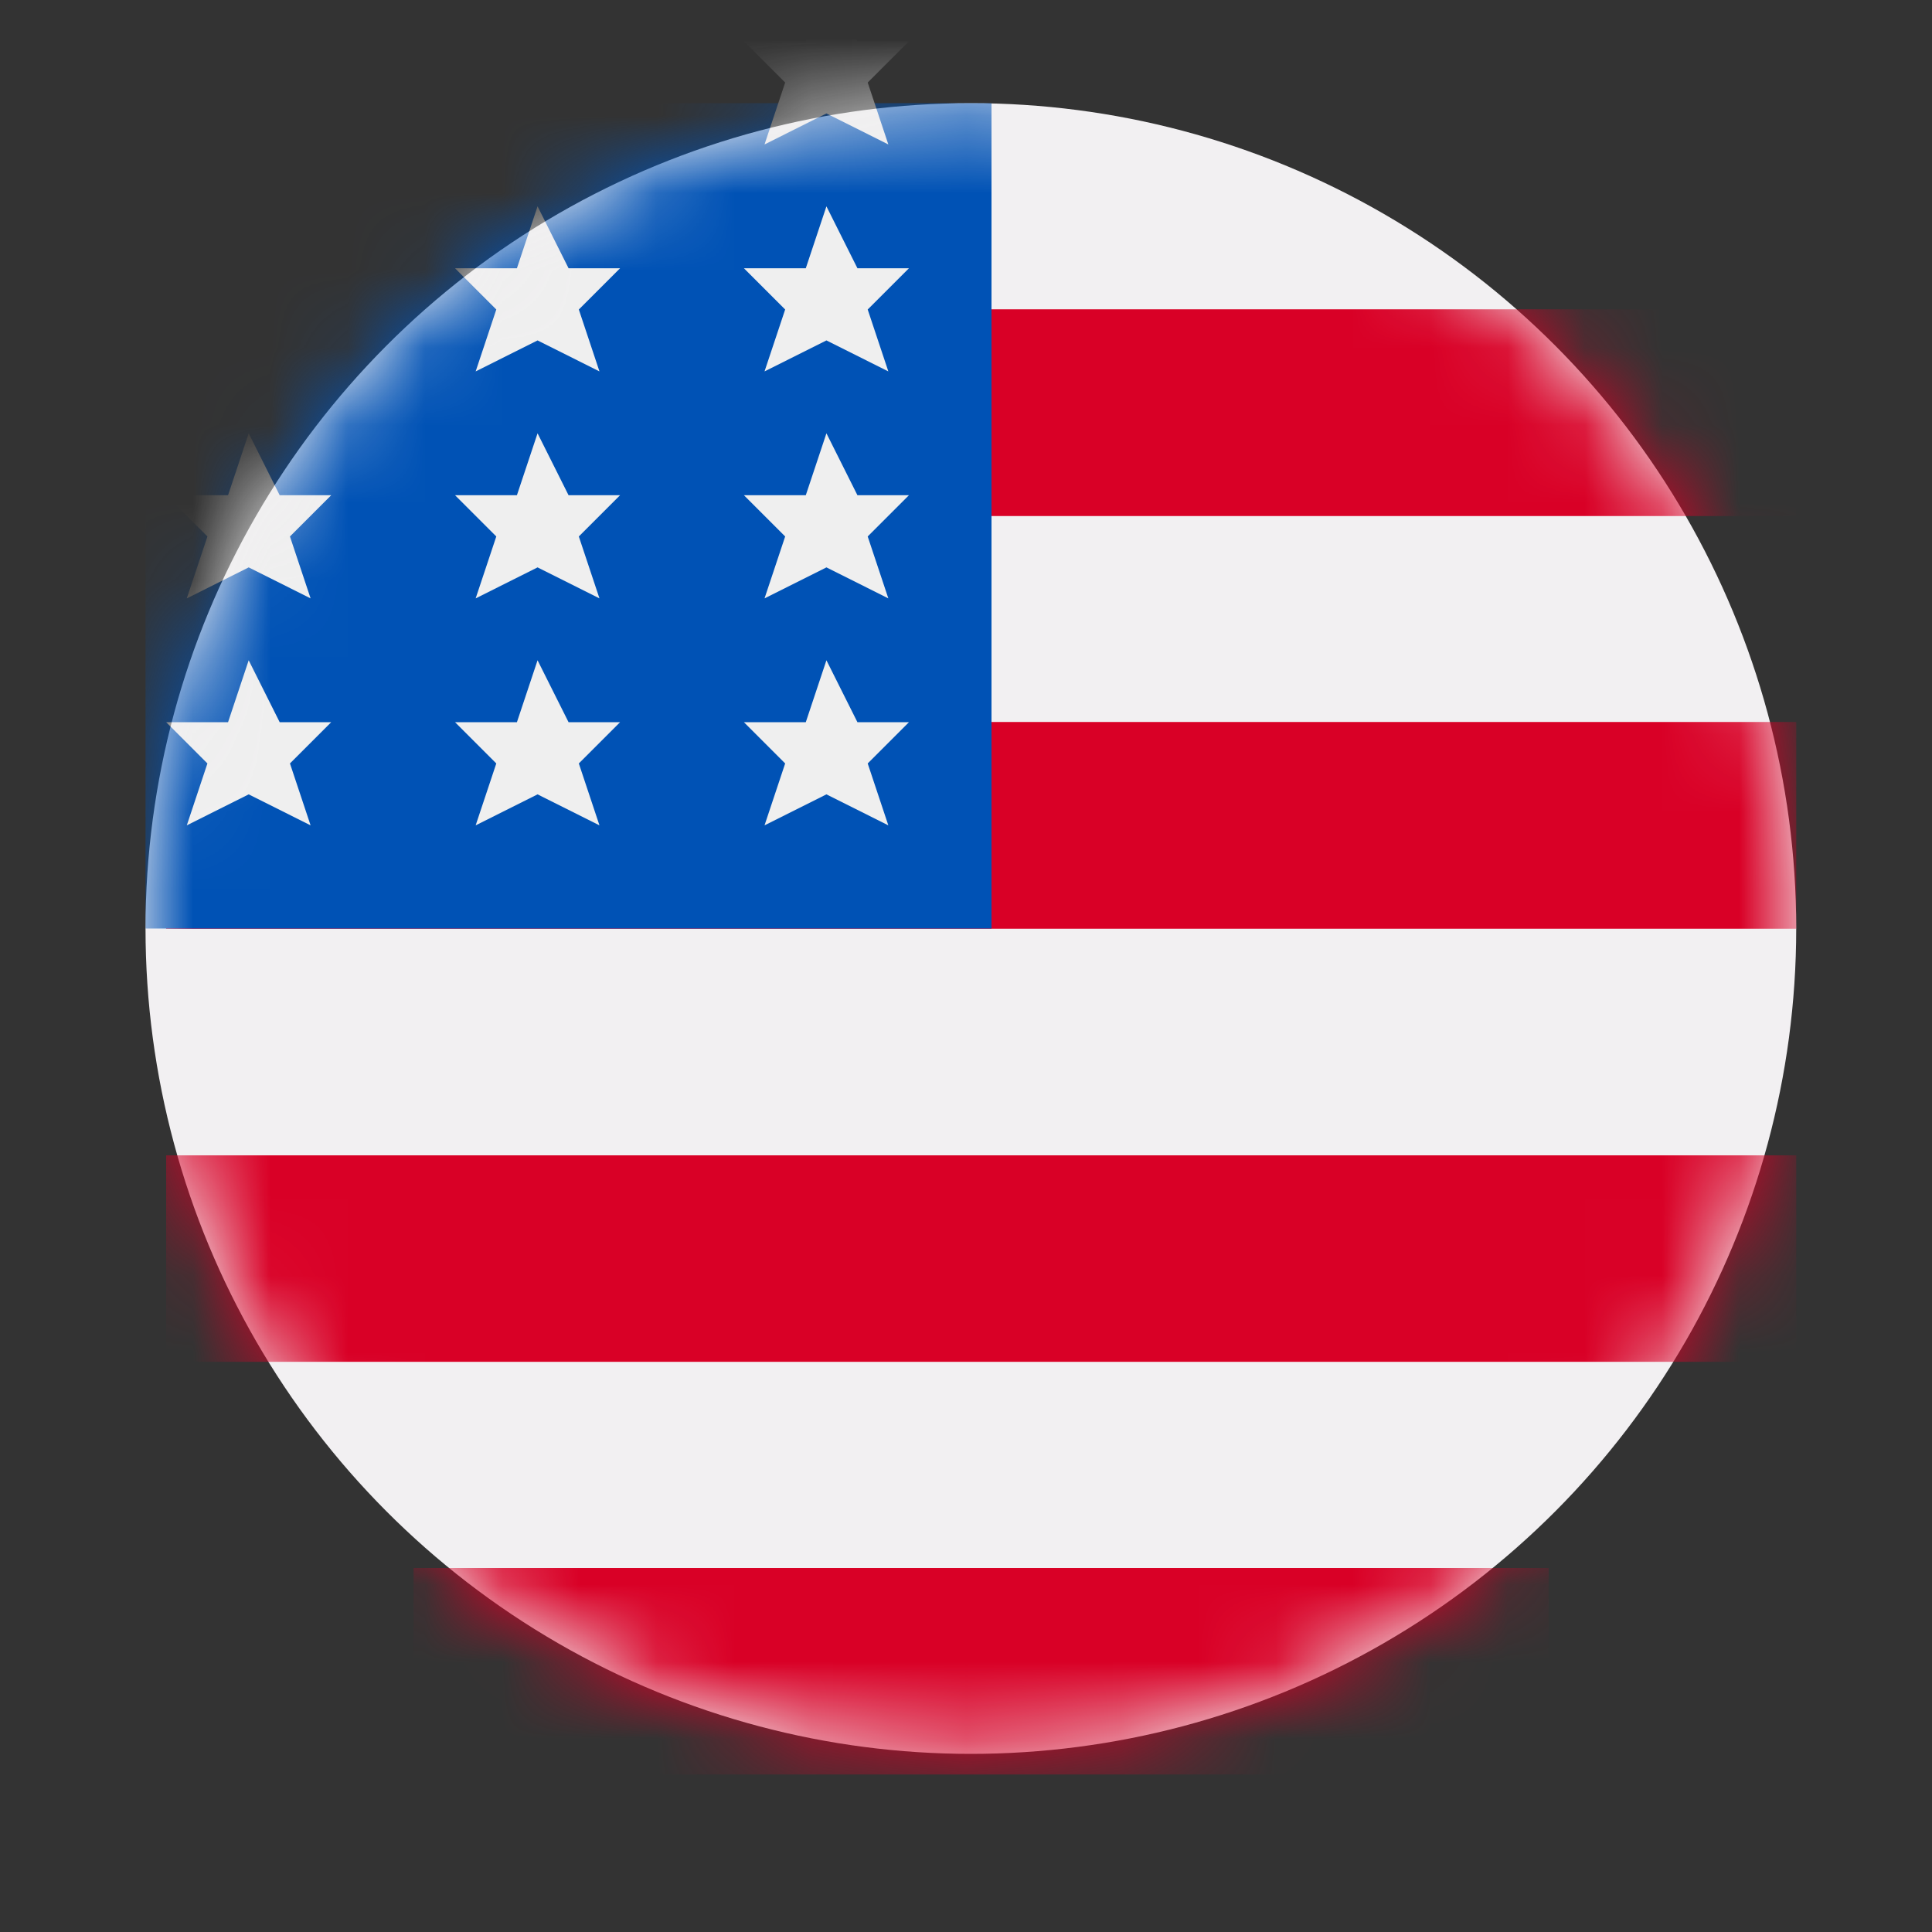 <svg width="25" height="25" viewBox="0 0 25 25" fill="none" xmlns="http://www.w3.org/2000/svg">
<rect x="0" y="0" width="25" height="25" fill="#333333" stroke="none"/>
<circle cx="12.563" cy="12.015" r="10.68" fill="#F2F0F2"/>
<mask id="mask0_293_2167" style="mask-type:alpha" maskUnits="userSpaceOnUse" x="1" y="1" width="23" height="22">
<circle cx="12.563" cy="12.015" r="10.68" fill="#FCFCFC"/>
</mask>
<g mask="url(#mask0_293_2167)">
<rect x="5.354" y="20.291" width="14.684" height="2.67" fill="#D90026"/>
<rect x="5.354" y="20.291" width="14.684" height="2.67" fill="#D90026"/>
<rect x="2.15" y="14.951" width="21.092" height="2.67" fill="#D90026"/>
<rect x="2.15" y="14.951" width="21.092" height="2.67" fill="#D90026"/>
<rect x="2.15" y="9.345" width="21.092" height="2.67" fill="#D90026"/>
<rect x="2.15" y="9.345" width="21.092" height="2.67" fill="#D90026"/>
<rect x="2.15" y="4.005" width="21.092" height="2.67" fill="#D90026"/>
<rect x="2.15" y="4.005" width="21.092" height="2.67" fill="#D90026"/>
<rect x="1.883" y="1.335" width="10.947" height="10.68" fill="#0052B5"/>
<path d="M10.694 10.279L9.893 10.68L10.16 9.879L9.626 9.345H10.427L10.694 8.544L11.095 9.345H11.762L11.228 9.879L11.495 10.68L10.694 10.279Z" fill="#EFEFEF"/>
<path d="M6.956 10.279L6.155 10.68L6.422 9.879L5.888 9.345H6.689L6.956 8.544L7.357 9.345H8.024L7.49 9.879L7.757 10.68L6.956 10.279Z" fill="#EFEFEF"/>
<path d="M3.218 10.279L2.417 10.68L2.684 9.879L2.15 9.345H2.951L3.218 8.544L3.619 9.345H4.286L3.752 9.879L4.019 10.68L3.218 10.279Z" fill="#EFEFEF"/>
<path d="M10.694 7.342L9.893 7.743L10.16 6.942L9.626 6.408H10.427L10.694 5.607L11.095 6.408H11.762L11.228 6.942L11.495 7.743L10.694 7.342Z" fill="#EFEFEF"/>
<path d="M10.694 4.405L9.893 4.806L10.16 4.005L9.626 3.471H10.427L10.694 2.67L11.095 3.471H11.762L11.228 4.005L11.495 4.806L10.694 4.405Z" fill="#EFEFEF"/>
<path d="M10.694 1.468L9.893 1.869L10.16 1.068L9.626 0.534H10.427L10.694 -0.267L11.095 0.534H11.762L11.228 1.068L11.495 1.869L10.694 1.468Z" fill="#EFEFEF"/>
<path d="M6.956 4.405L6.155 4.806L6.422 4.005L5.888 3.471H6.689L6.956 2.67L7.357 3.471H8.024L7.49 4.005L7.757 4.806L6.956 4.405Z" fill="#EFEFEF"/>
<path d="M6.956 7.342L6.155 7.743L6.422 6.942L5.888 6.408H6.689L6.956 5.607L7.357 6.408H8.024L7.49 6.942L7.757 7.743L6.956 7.342Z" fill="#EFEFEF"/>
<path d="M3.218 7.342L2.417 7.743L2.684 6.942L2.15 6.408H2.951L3.218 5.607L3.619 6.408H4.286L3.752 6.942L4.019 7.743L3.218 7.342Z" fill="#EFEFEF"/>
</g>
</svg>
